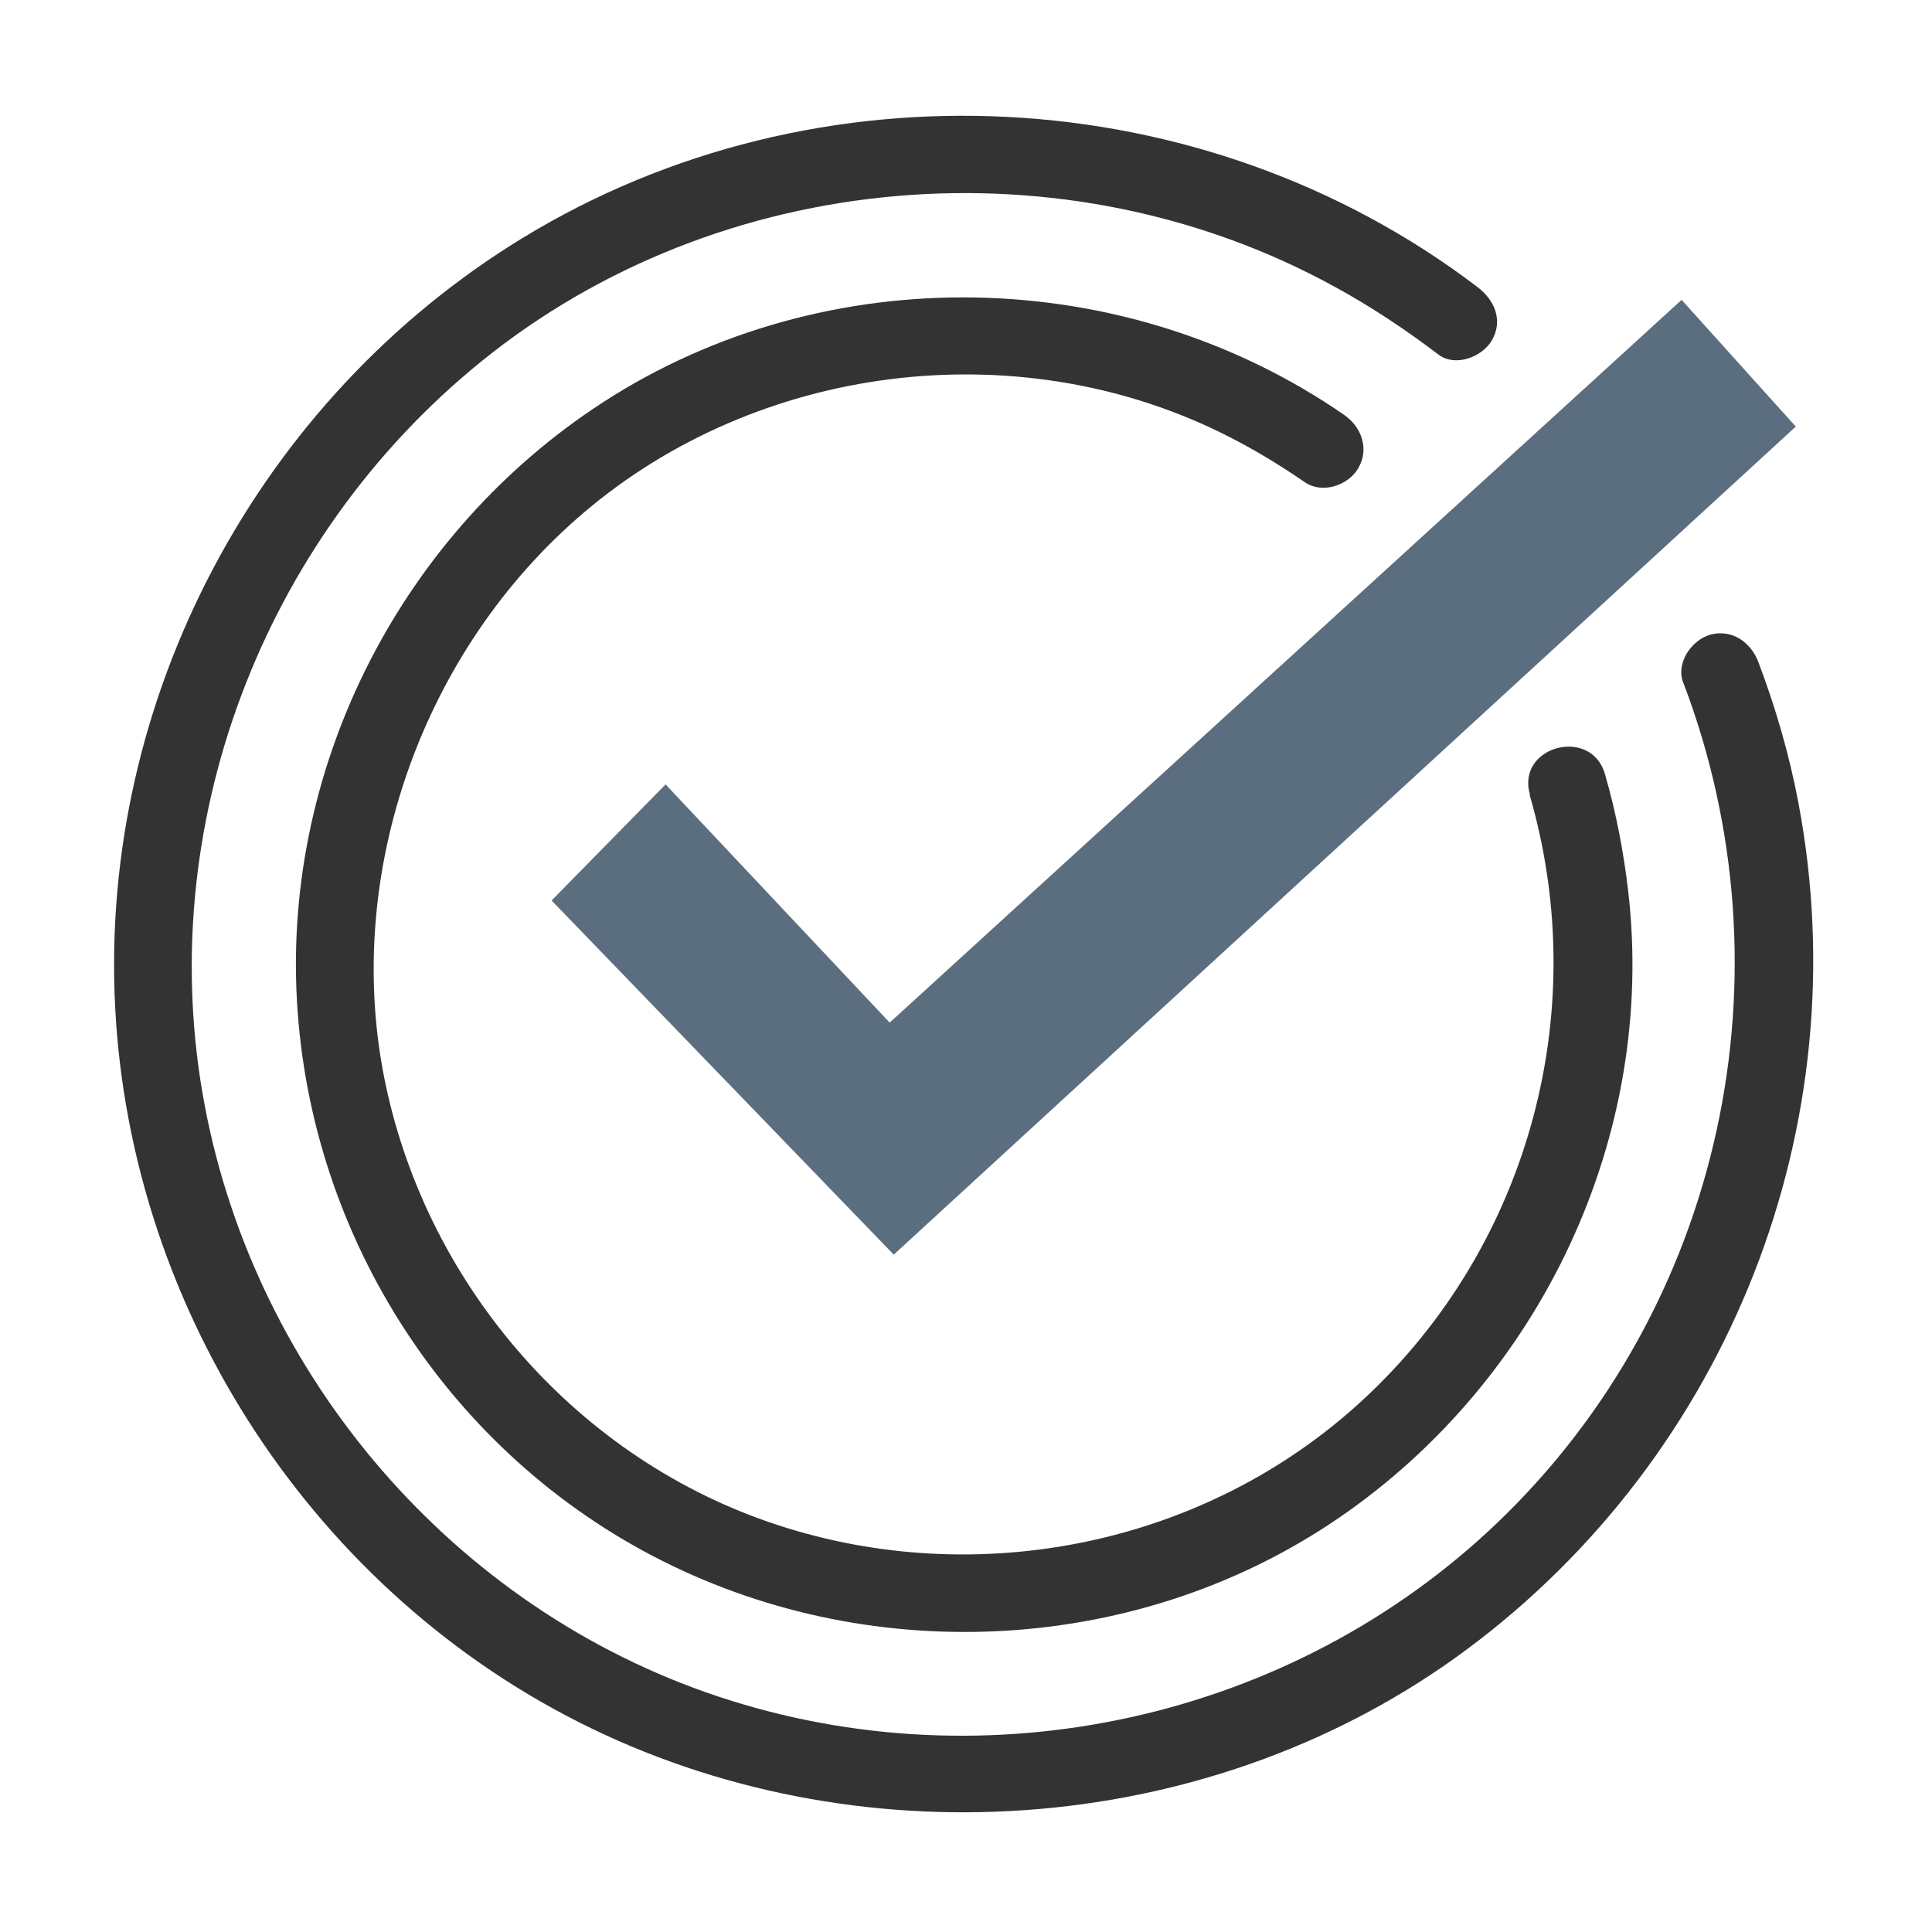 <?xml version="1.0" encoding="UTF-8"?>
<svg id="Layer_1" xmlns="http://www.w3.org/2000/svg" viewBox="0 0 100 100">
  <defs>
    <style>
      .cls-1 {
        fill: #5b6e7f;
      }

      .cls-2 {
        fill: #333;
      }
    </style>
  </defs>
  <polygon class="cls-1" points="28.55 46.61 34.45 40.6 46.05 52.93 87.04 15.52 92.95 22.08 46.26 64.94 28.55 46.61"/>
  <path class="cls-2" d="M87.13,35.34c5.73,15.06,2.05,32.28-9.6,43.45-10.64,10.2-26.39,13.67-40.36,9.02-13.64-4.54-23.9-16.49-26.57-30.57-2.73-14.4,2.97-29.34,14.31-38.53,12.36-10.02,30.22-11.52,44.15-3.88,1.89,1.03,3.68,2.22,5.39,3.52.87.66,2.25.14,2.76-.72.61-1.04.15-2.09-.72-2.76-14.2-10.82-34.23-11.85-49.46-2.54C13.38,20.67,5.14,36.14,5.96,52.12c.81,15.83,10.38,30.45,24.69,37.36s32.31,5.54,45.29-4.12c13.56-10.09,20.29-27.14,17.15-43.78-.47-2.5-1.18-4.94-2.08-7.32-.39-1.02-1.36-1.71-2.48-1.41-.97.27-1.8,1.46-1.41,2.48h0Z"/>
  <path class="cls-2" d="M79.17,41.13c3.33,11.42-.16,23.8-9.05,31.71-8.21,7.31-20.01,9.52-30.36,5.93-10.19-3.53-17.83-12.53-19.89-23.08s2-22.06,10.35-29.16c9-7.66,22.26-9.35,32.9-4.17,1.54.75,3.01,1.63,4.42,2.6.9.62,2.24.17,2.76-.72.59-1,.17-2.14-.72-2.76-11.34-7.84-26.8-8.16-38.38-.65-10.33,6.7-16.53,18.65-15.83,30.98s7.95,23.46,18.89,28.97c11.1,5.59,24.81,4.82,35.09-2.25,10.42-7.16,16.38-19.73,14.93-32.36-.24-2.07-.63-4.11-1.21-6.11-.72-2.48-4.61-1.43-3.88,1.07h0Z"/>
</svg>